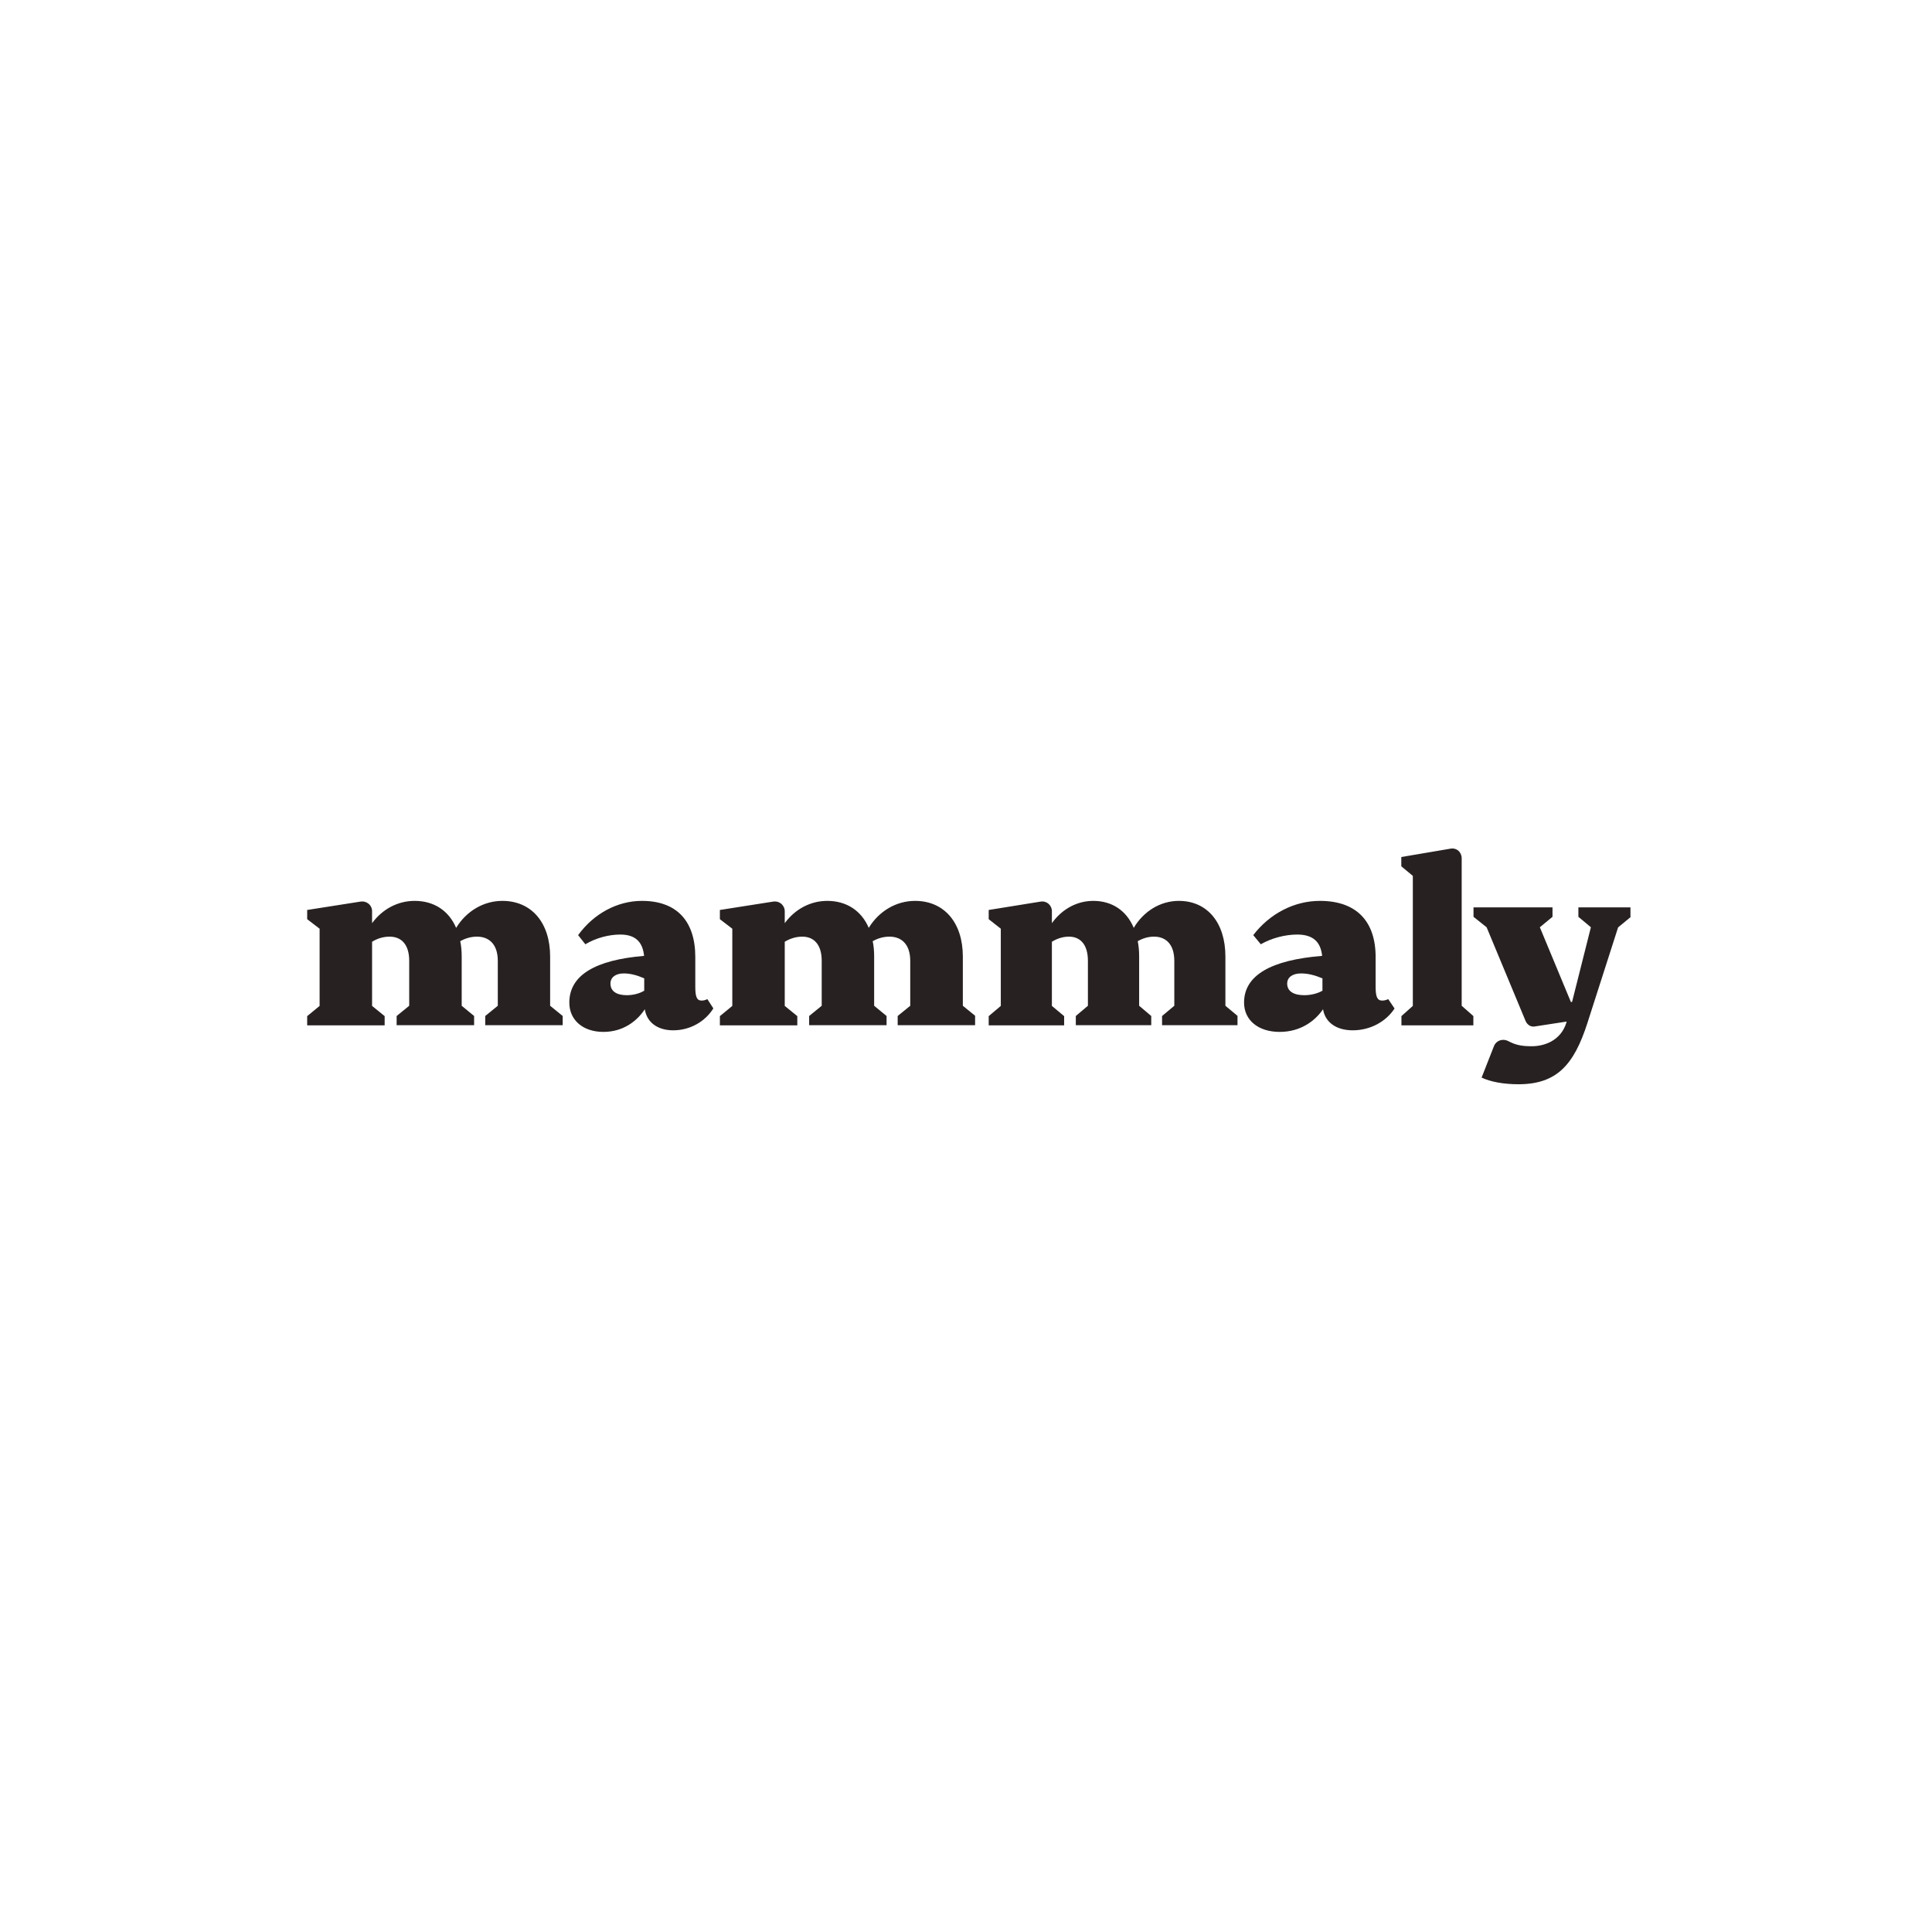 <svg width="187" height="187" viewBox="0 0 187 187" fill="none" xmlns="http://www.w3.org/2000/svg">
<path d="M54.464 98.339V99.231H46.966V98.339L48.182 97.349V93.008C48.182 91.346 47.291 90.659 46.173 90.659C45.565 90.659 45.041 90.824 44.546 91.099C44.645 91.552 44.688 92.061 44.688 92.582V97.349L45.89 98.339V99.231H38.391V98.339L39.608 97.349V93.008C39.608 91.346 38.788 90.659 37.712 90.659C37.076 90.659 36.495 90.852 36.014 91.154V97.363L37.231 98.352V99.245H29.732V98.352L30.935 97.363V89.89L29.732 88.969V88.077L34.897 87.266C35.151 87.225 35.406 87.28 35.618 87.431C35.873 87.609 36.014 87.898 36.014 88.186V89.354C37.033 87.967 38.533 87.197 40.132 87.197C42.028 87.197 43.443 88.159 44.15 89.808C45.14 88.186 46.81 87.197 48.621 87.197C51.451 87.197 53.248 89.313 53.248 92.582V97.349L54.464 98.339Z" fill="#272221"/>
<path d="M69.056 97.59C68.259 98.868 66.817 99.725 65.156 99.725C63.673 99.725 62.616 98.981 62.41 97.688C61.682 98.798 60.35 99.879 58.401 99.879C56.451 99.879 55.105 98.756 55.105 97.042C55.105 94.374 57.646 92.913 62.341 92.52C62.204 91.144 61.476 90.456 60.035 90.456C58.922 90.456 57.659 90.793 56.657 91.397L55.957 90.512C57.453 88.447 59.733 87.197 62.136 87.197C65.541 87.197 67.298 89.192 67.298 92.632V95.498C67.298 96.453 67.435 96.846 67.902 96.846C68.094 96.846 68.273 96.804 68.465 96.705L69.056 97.618V97.59ZM62.355 95.905V94.697C61.655 94.388 61.01 94.219 60.378 94.219C59.595 94.219 59.087 94.585 59.087 95.203C59.087 95.947 59.691 96.326 60.666 96.326C61.298 96.326 61.916 96.158 62.355 95.891" fill="#272221"/>
<path d="M94.381 98.339V99.231H86.887V98.339L88.103 97.349V93.008C88.103 91.346 87.212 90.659 86.095 90.659C85.487 90.659 84.964 90.824 84.469 91.099C84.568 91.552 84.61 92.061 84.61 92.582V97.349L85.812 98.339V99.231H78.318V98.339L79.534 97.349V93.008C79.534 91.346 78.714 90.659 77.653 90.659C77.031 90.659 76.451 90.852 75.956 91.154V97.363L77.172 98.352V99.245H69.678V98.352L70.88 97.363V89.89L69.678 88.969V88.077L74.839 87.266C75.094 87.225 75.348 87.28 75.56 87.431C75.801 87.609 75.956 87.898 75.956 88.186V89.354C76.974 87.967 78.473 87.197 80.071 87.197C81.952 87.197 83.38 88.159 84.087 89.808C85.077 88.186 86.746 87.197 88.57 87.197C91.398 87.197 93.194 89.313 93.194 92.582V97.349L94.41 98.339H94.381Z" fill="#272221"/>
<path d="M119.779 98.339V99.231H112.477V98.339L113.662 97.349V93.008C113.662 91.346 112.794 90.659 111.706 90.659C111.114 90.659 110.604 90.824 110.122 91.099C110.218 91.552 110.259 92.061 110.259 92.582V97.349L111.43 98.339V99.231H104.129V98.339L105.3 97.349V93.008C105.3 91.346 104.501 90.659 103.467 90.659C102.861 90.659 102.296 90.852 101.814 91.154V97.363L102.999 98.352V99.245H95.697V98.352L96.868 97.363V89.89L95.697 88.969V88.077L100.726 87.266C100.974 87.225 101.222 87.28 101.428 87.431C101.663 87.609 101.814 87.898 101.814 88.186V89.354C102.806 87.967 104.266 87.197 105.823 87.197C107.656 87.197 109.047 88.159 109.736 89.808C110.7 88.186 112.326 87.197 114.103 87.197C116.858 87.197 118.608 89.313 118.608 92.582V97.349L119.793 98.339H119.779Z" fill="#272221"/>
<path d="M134.998 97.59C134.167 98.868 132.661 99.725 130.926 99.725C129.377 99.725 128.273 98.981 128.058 97.688C127.297 98.798 125.906 99.879 123.856 99.879C121.805 99.879 120.414 98.756 120.414 97.042C120.414 94.374 123.067 92.913 127.971 92.52C127.828 91.144 127.068 90.456 125.562 90.456C124.401 90.456 123.081 90.793 122.035 91.397L121.303 90.512C122.881 88.447 125.247 87.197 127.756 87.197C131.313 87.197 133.148 89.192 133.148 92.632V95.498C133.148 96.453 133.292 96.846 133.779 96.846C133.98 96.846 134.167 96.804 134.367 96.705L134.984 97.618L134.998 97.59ZM128 95.905V94.697C127.269 94.388 126.595 94.219 125.935 94.219C125.118 94.219 124.587 94.585 124.587 95.203C124.587 95.947 125.218 96.326 126.236 96.326C126.896 96.326 127.541 96.158 128 95.891" fill="#272221"/>
<path d="M135.633 98.359L136.749 97.363V84.777L135.633 83.85V82.951L140.44 82.135C140.677 82.094 140.913 82.163 141.11 82.301C141.334 82.481 141.478 82.772 141.478 83.062V97.349L142.608 98.345V99.244H135.646V98.345L135.633 98.359Z" fill="#272221"/>
<path d="M157.841 88.753L156.617 89.764L153.642 99.033C152.346 103.05 150.695 104.946 146.965 104.946C145.527 104.946 144.26 104.708 143.406 104.3L144.602 101.253C144.744 100.887 145.1 100.649 145.499 100.649C145.67 100.649 145.826 100.691 145.969 100.761C146.638 101.112 147.179 101.267 148.246 101.267C149.485 101.267 151.051 100.733 151.606 99.005L151.634 98.879L148.531 99.356C148.346 99.385 148.147 99.342 147.99 99.23C147.848 99.132 147.734 98.991 147.663 98.823L143.89 89.75L142.623 88.739V87.826H150.268V88.739L149.043 89.75L152.047 96.983H152.161L153.983 89.75L152.773 88.739V87.826H157.813V88.739L157.841 88.753Z" fill="#272221"/>
</svg>
